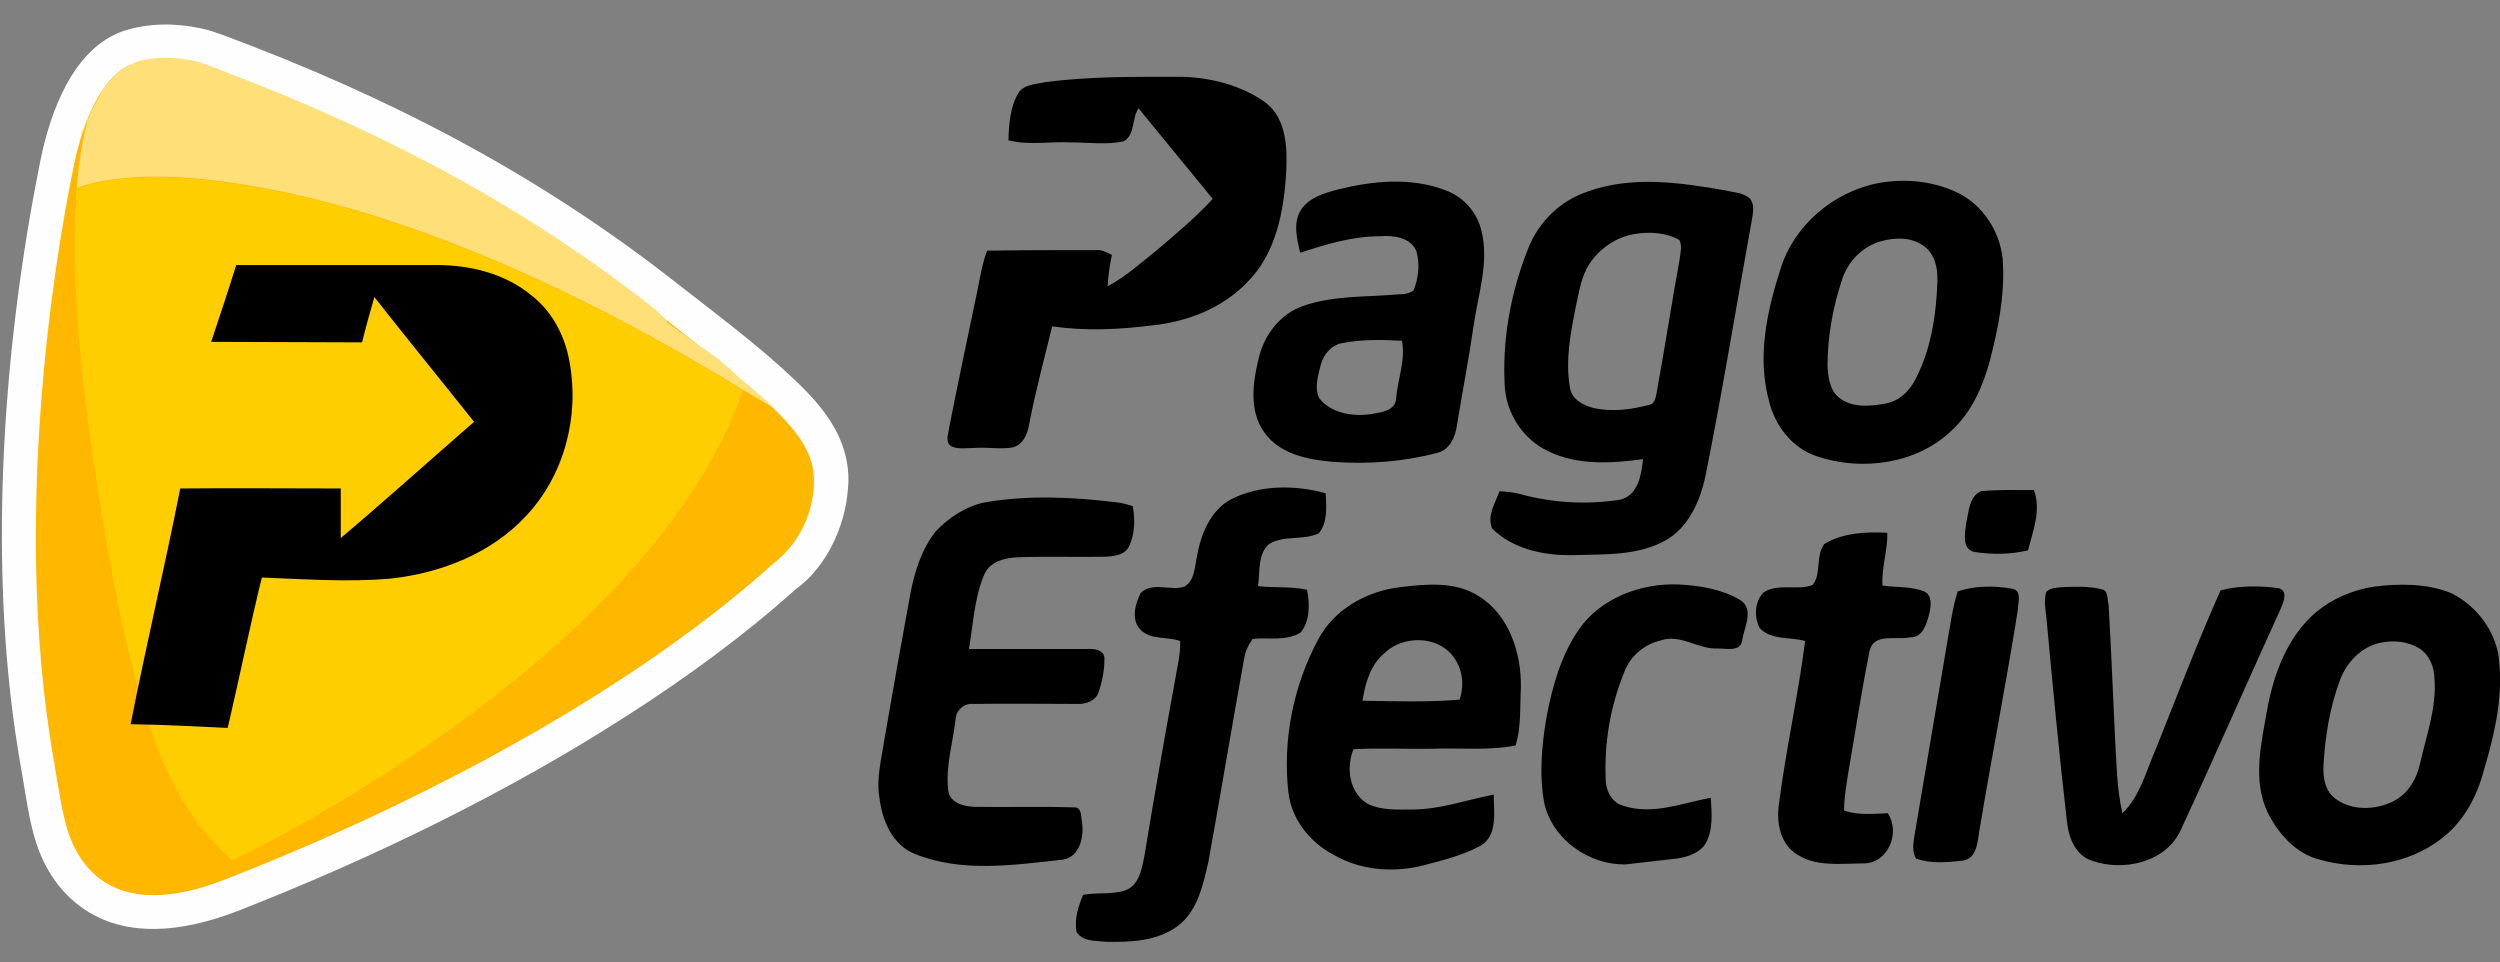 <?xml version="1.0" encoding="utf-8"?>
<!-- Generator: Adobe Illustrator 28.3.0, SVG Export Plug-In . SVG Version: 6.00 Build 0)  -->
<svg version="1.1"
	 id="Capa_1" image-rendering="optimizeQuality" shape-rendering="geometricPrecision" text-rendering="geometricPrecision"
	 xmlns="http://www.w3.org/2000/svg" xmlns:xlink="http://www.w3.org/1999/xlink" x="0px" y="0px" viewBox="0 0 468.8 180.4"
	 style="enable-background:new 0 0 468.8 180.4;" xml:space="preserve">
<rect x="0" y="0" width="468.8" height="180.4" fill="#808080" stroke="none"/>
<style type="text/css">
	.st0{fill-rule:evenodd;clip-rule:evenodd;fill:#FEFEFE;}
	.st1{fill-rule:evenodd;clip-rule:evenodd;fill:#FFB700;}
	.st2{fill-rule:evenodd;clip-rule:evenodd;fill:#FFDF77;}
	.st3{fill-rule:evenodd;clip-rule:evenodd;fill:#FFCE00;}
</style>
<path class="st0" d="M149.2,110.5c-9.7,8.7-20.4,16.5-31.3,23.5c-22.8,14.7-48.2,27-73.5,36.9c-8.4,3.2-18.3,5.1-26.6,0.8
	c-5.5-2.9-9.1-7.8-11-13.6c-1.4-4.3-2-9.3-2.8-13.8c-6.5-36.1-3.7-78.2,3.6-114.3c1.8-8.9,6.1-21,15.6-24.2
	c4.6-1.5,9.7-1.5,14.4-0.5c1.5,0.3,2.9,0.8,4.3,1.3c31.1,11.6,58.9,26,85,46.5c7.4,5.8,15.5,11.8,22.3,18.3c4.4,4.2,8.5,9,9.6,15.2
	c0.3,1.7,0.4,3.4,0.2,5.1C158.5,98.8,154.9,106.4,149.2,110.5L149.2,110.5z"/>
<path class="st1" d="M12.8,156.1c2.3,6.8,9,16.7,29.2,8.9c29.2-11.3,72.8-32.1,103.1-59.4c0,0,6.8-4.7,7.5-14.1
	c0.7-9.4-6.6-15-29.8-33.2c-22.8-17.9-48.4-32.5-83.3-45.6c-1.2-0.5-2.1-0.8-3.4-1.1c-2.4-0.5-6.9-1.1-11,0.3
	c-5.9,2-9.6,10.8-11.3,19.4c-1.7,8.3-12.5,62.1-3.6,111.9C10.8,146.8,11.7,152.9,12.8,156.1L12.8,156.1z"/>
<path class="st2" d="M16.7,21.6L16.7,21.6c-1,3.5-1.9,8-2.3,13.8l0-0.2c5.9-2,14.4-2.8,26.3-1.3c38.2,4.7,77.4,26.2,98.6,39.2
	l5.8,3.4c-1.5-1.5-3.3-3-5.3-4.7l0,0l-0.4-0.3l-0.2-0.2c-0.4-0.4-0.9-0.7-1.3-1.1l-0.2-0.2l-0.4-0.4l-0.2-0.2l-0.2-0.2l-0.5-0.4
	l-0.2-0.2l-0.5-0.4l-0.2-0.2l-0.5-0.4l-0.2-0.2l-0.5-0.4l-0.3-0.2l-0.3-0.2l-0.3-0.2l-0.3-0.2l-0.3-0.2l-0.5-0.4l-0.3-0.2l-0.3-0.2
	l-0.3-0.2l-0.3-0.2l-0.5-0.4l-0.3-0.2l-0.3-0.2l-0.2-0.2l0,0l-0.3-0.2l-0.3-0.2l-0.3-0.2l0,0l-0.2-0.2l-0.3-0.2l-0.3-0.2l-0.1-0.1
	l-0.2-0.1l-0.3-0.2l-0.3-0.2l-0.2-0.2l-0.1-0.1l-0.3-0.2l-0.3-0.2l-0.3-0.2l0,0l-0.3-0.2l-0.3-0.2l-0.3-0.2L125,60l-0.2-0.2
	l-0.3-0.2l-0.3-0.3l-0.2-0.2l-0.1-0.1l-0.3-0.3l-0.3-0.3l-0.3-0.3c-22.8-17.9-48.4-32.5-83.3-45.6c-1.2-0.5-2.1-0.8-3.4-1.1
	c-2.4-0.5-6.9-1.1-11,0.3C25,12,25,12,24.9,12l-0.1,0c-0.1,0-0.2,0.1-0.2,0.1l0,0c-0.1,0-0.2,0.1-0.2,0.1l0,0
	c-0.1,0-0.2,0.1-0.2,0.1l-0.1,0c-0.1,0-0.1,0.1-0.2,0.1l0,0c-0.1,0-0.1,0.1-0.2,0.1l0,0c-0.1,0-0.1,0.1-0.2,0.1l-0.1,0
	c-0.1,0-0.1,0.1-0.2,0.1l0,0c-0.1,0-0.1,0.1-0.2,0.1l0,0c-0.1,0-0.1,0.1-0.2,0.2l-0.1,0c-0.1,0.1-0.1,0.1-0.2,0.2l0,0l0,0
	c-0.1,0.1-0.1,0.1-0.2,0.2l0,0c-0.1,0.1-0.1,0.1-0.2,0.2l0,0c-0.1,0.1-0.1,0.1-0.2,0.2l0,0l0,0l0,0c-0.1,0.1-0.1,0.1-0.2,0.2l0,0
	c-0.1,0.1-0.1,0.1-0.2,0.2l0,0c-0.1,0.1-0.1,0.1-0.2,0.2l0,0c-0.1,0.1-0.1,0.1-0.2,0.2l0,0.1c-0.1,0.1-0.1,0.1-0.2,0.2l0,0
	c-0.1,0.1-0.1,0.1-0.2,0.2l0,0c-0.1,0.1-0.1,0.1-0.2,0.2l0,0.1c-0.1,0.1-0.1,0.1-0.2,0.2l0,0l0,0c-0.1,0.1-0.1,0.1-0.2,0.2l-0.1,0.1
	c-0.1,0.1-0.1,0.2-0.2,0.2l-0.1,0.1c-0.1,0.1-0.1,0.2-0.2,0.2l0,0L16.7,21.6z M20,18c-0.1,0.1-0.1,0.1-0.2,0.2L20,18z M17.7,20.3
	c-0.1,0.1-0.1,0.1-0.2,0.2L17.7,20.3z M17.3,20.9c-0.1,0.1-0.1,0.2-0.2,0.2L17.3,20.9z M17.1,21.2L17.1,21.2
	c-0.1,0.1-0.1,0.2-0.2,0.3l0,0c-0.1,0.1-0.1,0.2-0.2,0.3l0,0l0,0c-0.1,0.1-0.1,0.2-0.2,0.3l0,0c-0.1,0.1-0.1,0.2-0.2,0.3l0,0
	l-0.1,0.2l0,0.1c0,0.1-0.1,0.2-0.1,0.3l0,0.1l-0.1,0.3l0,0l0,0l-0.1,0.3l0,0.1c0,0.1-0.1,0.2-0.1,0.3l0,0.1c0,0.1-0.1,0.2-0.1,0.3
	l0,0l0,0c0,0.1-0.1,0.2-0.1,0.3l0,0.1L15,25.2l0,0.1L17.1,21.2z M17.6,20.2c0,0.1-0.1,0.2-0.1,0.3L17.6,20.2z M17.1,21.2L17.1,21.2
	L17.1,21.2z"/>
<path class="st3" d="M14.4,35.3c5.9-2,14.4-2.8,26.3-1.3c38.2,4.7,77.4,26.2,98.6,39.2c-17.8,51.4-95.8,88.2-95.8,88.2
	c-9.3-9.3-18.3-18-27-82.4C13.9,59.4,13.6,45.3,14.4,35.3L14.4,35.3z"/>
<path d="M196,15.4c8.4-1.1,16.9-1,25.4-1c5.6,0.1,11.5,1.6,16,4.9c3.8,3,4,8.3,3.8,12.7c-0.4,7.5-1.9,15.6-7.4,21
	c-4.6,4.8-11.1,7.3-17.6,8c-6.3,0.8-12.6,1.1-18.9,0.2c-1.5,6.1-3.1,12.1-4.3,18.3c-0.3,1.8-1.1,3.9-3.1,4.4
	c-2.4,0.4-4.8-0.1-7.2,0.1c-1.4,0-3,0.3-4.3-0.3c-1.3-0.8-0.5-2.4-0.4-3.6c1.7-8.6,3.5-17.1,5.3-25.7c0.5-2.5,0.9-5,1.8-7.4
	c6.8-0.1,13.6-0.1,20.4-0.1c1.1-0.1,2,0.4,3,0.9c-0.4,1.9-0.7,3.9-0.8,5.9c3.5-1.9,6.5-4.6,9.6-7.1c3.5-3,7-5.9,10.1-9.3
	c-4.6-5.7-9.3-11.3-13.9-17c-1.3,1.9-0.6,5-2.8,6.2c-3.2,0.7-6.6,0.2-9.9,0.2c-3.9-0.2-7.9,0.6-11.7-0.4c0.1-3,0.3-6.3,1.9-8.9
	C192,15.8,194.3,15.8,196,15.4L196,15.4z M251,35.5c6.5-1.6,13.7-2.3,20.1,0.2c3.3,1.2,5.9,4.1,6.7,7.6c1.5,6-0.7,12.1-1.5,18
	c-0.9,6.2-2.1,12.3-3.1,18.5c-0.3,2.1-1.3,4.5-3.6,5.1c-6.4,1.7-13.1,2.2-19.7,1.7c-4.6-0.4-9.9-1.4-12.8-5.5
	c-2.9-4-2.2-9.3-1.1-13.8c1-4.4,4-8.4,8.3-9.9c5.3-1.9,11.1-1.7,16.6-2.1c1.4-0.2,3.1,0.1,4.2-0.9c0.9-2.3,1.2-4.9,0.5-7.3
	c-1.1-2.6-4.3-3-6.8-2.8c-5.2,0-10.1,1.5-15,3.1c-0.6-2.6-1.4-5.7,0.2-8.1C245.5,37,248.4,36.2,251,35.5L251,35.5z M247.7,68.3
	c-0.5,2-1.3,4.4-0.3,6.4c2.3,2.9,6.5,3.5,10,2.9c1.7-0.3,4.3-0.6,4.4-2.9c0.3-3.6,1.8-7.2,1.1-10.8c-3.8-0.2-7.7-0.3-11.5,0.5
	C249.6,64.8,248.2,66.5,247.7,68.3z M297.5,36c8.3-3.1,17.5-1.8,26-0.3c1.6,0.4,3.5,0.4,4.7,1.6c0.9,1.2,0.5,2.7,0.3,4
	c-2.9,16-5.5,32.1-8.7,48c-1,4.7-3.2,9.7-7.6,12.1c-5.3,2.9-11.5,2.5-17.3,2.7c-5.3,0.1-11.2-1.1-15.1-5c-1-2.4,0.6-4.8,1.4-7
	c1.2,0.1,2.5,0.2,3.7,0.5c6.1,1.7,12.6,2.1,18.9,1.1c3.4-0.8,4-4.7,4.3-7.6c-5.9,0.8-12.3,1.2-17.8-1.5c-4.5-2.1-7.7-6.8-8.1-11.8
	c-0.6-9,1.1-18,4.4-26.3C288.5,41.7,292.5,37.7,297.5,36L297.5,36z M306.4,43.9c-3.4,0.6-6.4,2.7-8.3,5.5c-1.6,2.4-2,5.4-2.6,8.1
	c-1,5-2,10.1-1.1,15.2c0.3,2.2,2.5,3.3,4.4,3.8c3.5,0.8,7.1,0.3,10.5-0.6c1.1-0.2,1.2-1.6,1.4-2.5c1.5-8.3,2.8-16.7,4.3-25
	c0.1-1.1,0.5-2.3-0.1-3.4C312.5,43.6,309.3,43.4,306.4,43.9L306.4,43.9z M352.4,34.3c5.2-0.9,10.7-0.3,15.4,2.2
	c4.6,2.6,7.6,7.7,7.8,13c0.3,6-0.9,12.1-2.4,17.9c-1.3,4.9-3.4,9.8-7.2,13.3c-6.5,6.3-16.8,7.7-25.2,4.9c-4.7-1.5-8-5.8-9.1-10.5
	c-2.2-8.1-0.4-16.6,2.1-24.4C336.3,42.3,343.8,35.9,352.4,34.3L352.4,34.3z M352.5,45.3c-3.3,1-5.9,3.7-7,6.9
	c-1.8,5.3-2.8,10.9-2.8,16.4c0.1,2.1,0.4,4.6,2.2,6c2.4,1.9,5.7,1.6,8.5,1.1c2.8-0.4,4.9-2.6,6-5c2.8-5.6,3.7-11.9,3.9-18
	c0.1-2.4-0.5-5.2-2.6-6.6C358.4,44.4,355.2,44.5,352.5,45.3L352.5,45.3z M39.6,64.1c1.6-4.8,3.2-9.6,4.7-14.4c12.5,0,25.1,0,37.6,0
	c6.3,0,12.9,1.6,17.9,5.8c3.8,3,6.2,7.6,7,12.4c1.9,10.2-1,21.3-8.2,28.9c-6.5,7-16,10.7-25.4,11.7c-8,0.7-16.1,0.1-24.1-0.2
	c-2.3,9.4-4.2,18.8-6.4,28.2c-6.1-0.3-12.1-0.6-18.2-0.7c2.9-14.8,6.4-29.5,9.3-44.2c10-0.1,20,0,30.1,0c0,3.1,0,6.2,0,9.3
	c8.4-7.1,16.6-14.5,25-21.8c-6.2-7.8-12.5-15.5-18.7-23.4c-0.8,2.8-1.6,5.6-2.3,8.5C58.6,64.2,49.1,64.1,39.6,64.1L39.6,64.1z
	 M230.9,93.6c5.4-2.7,11.9-2.7,17.7-1.1c0.1,2.5,0.4,5.5-1.3,7.5c-2.9,1.4-6.5,0.3-9.3,2c-2.2,1.9-1.7,5.2-2.1,7.9
	c3,0.4,6.1,0,9.2,0.7c0.5,2.6,0.6,5.8-1.2,8c-2.7,1.7-6.1,0.9-9,1.2c-0.8,1.1-1.4,2.4-1.6,3.7c-2.3,12.7-4.4,25.4-6.7,38.1
	c-1,4.3-2,9.2-5.7,12c-3.8,2.9-8.9,3.1-13.5,3c-1.9-0.2-4.3,0-5.5-1.8c-0.5-2.4,0.3-4.8,1.2-7c2.6-0.5,5.3,0,7.8-0.8
	c2.7-0.9,3.2-4,3.7-6.5c1.8-10.9,3.7-21.8,5.7-32.7c0.4-2.5,1.1-5,1-7.6c-2.5-0.9-5.7-0.1-7.6-2.3c-1.6-1.9-0.8-4.7,0.2-6.7
	c2.2-2.2,5.6-0.3,8.2-1.2c1.9-1.1,1.9-3.5,2.3-5.4C225.1,100.4,226.9,95.7,230.9,93.6L230.9,93.6z M368.7,98.1c0.5-2.1,0.5-5,2.8-6
	c3.3-0.3,6.6-0.2,9.9-0.2c1.4,3.8-0.2,7.7-1.1,11.3c-3.3,0.8-6.8,0.8-10.1,0.3C367.8,102.9,368.5,99.9,368.7,98.1L368.7,98.1z
	 M184.7,94.2c8.2-1.4,16.5-1,24.7,0c1,0.1,2,0.4,3,0.7c0.5,2.5,0.4,5.3-0.7,7.6c-0.8,1.6-2.8,1.8-4.4,1.9
	c-5.5,0.1-10.9-0.1-16.4,0.1c-2.5,0.1-5.4,0.8-6.4,3.4c-1.8,4.3-2,9.1-2.8,13.8c7.4,0,14.9,0,22.3,0c1.2-0.1,3.2,0.2,3.1,1.9
	c0,2.1-0.4,4.2-1.1,6.2c-0.5,1.6-2.4,2.3-4,2.2c-6.5,0-13-0.1-19.4,0c-1.7-0.2-3.3,1.1-3.4,2.8c-0.5,4.4-1.9,8.9-1.4,13.3
	c0.2,2.4,2.8,3.1,4.8,3.2c6.3,0.1,12.6-0.1,18.9,0.1c1.4,0,1.2,1.8,1.4,2.8c0.4,2.7-0.4,6.5-3.6,7c-9.2,1-19,2.5-27.8-1.1
	c-4.2-1.7-6.1-6.3-6.6-10.6c-0.6-3.6,0.4-7.1,0.9-10.6c1.6-9.2,3.2-18.3,4.9-27.5c0.8-4.2,2.1-8.4,4.8-11.8
	C178,97,181.2,94.9,184.7,94.2L184.7,94.2z M342.1,102c3.5-2.1,7.8-2.3,11.8-2.1c0.1,3.3-1.1,6.5-0.9,9.9c2.6,0.4,5.3,0.1,7.8,1.1
	c1.6,0.7,1.3,2.7,1,4.1c-0.5,1.9-1.2,4.6-3.6,4.5c-2.5,0.6-6.8-0.9-7.6,2.5c-1.5,7.4-2.6,14.8-3.9,22.2c-0.4,2.6-0.9,5.2-0.9,7.8
	c2.6,0.9,5.5,0.6,8.2,0.5c2.4,3.6,0.1,9.3-4.4,9.4c-4.4,0-9.3,0.8-13.1-2c-2.8-2.1-3.4-5.9-2.9-9.2c1.3-10.2,3.6-20.3,4.9-30.5
	c-2.8-0.8-6.3-0.1-8.5-2.4c-1.1-2-1-5,0.7-6.7c2.7-1.8,6.3-0.3,9.2-1.4C341.6,107.6,340.4,104.3,342.1,102L342.1,102z M262.6,110.1
	c4.9-0.6,10.4-1.1,14.7,1.7c5.7,3.5,8,10.7,7.9,17.1c-0.2,3.6,0.1,7.4-1,10.9c-5.1,1-10.4,0.4-15.5,0.6c-5,0.1-10-0.2-14.9,0.1
	c-1.4,3.5-0.8,8.1,2.6,10.2c2.6,1.3,5.6,1.1,8.4,1.1c5.2,0,10.2-1.8,15.3-2.8c0,3.2,0.8,7.5-2.3,9.5c-3.4,1.9-7.2,2.8-11,3.8
	c-5.6,1.4-11.7,0.9-16.7-2c-4.4-2.3-7.9-6.6-8.5-11.7c-1.1-9.8,0.9-20,5.6-28.7C250.2,114.2,256.4,110.8,262.6,110.1L262.6,110.1z
	 M259.7,122.4c-2.7,2.2-3.7,5.7-4.2,9c6.1,0.1,12.2,0.3,18.2-0.2c0.9-2.7,0.6-5.8-1.2-8.1C269.6,119.2,263.2,119.1,259.7,122.4
	L259.7,122.4z M296.1,118c4.1-5.9,11.7-8.7,18.7-8.4c4,0.2,8.1,0.9,11.5,2.9c2.7,1.7,0.8,5.1,0.4,7.5c-0.2,2.3-3,1.6-4.6,1.6
	c-3.7,0.2-7-2.8-10.7-1.5c-3,0.7-5.7,2.9-6.8,5.9c-2.6,6.3-3.8,13.3-3.5,20.1c0,2.1,1.1,4.4,3.3,5c5.5,1.8,11-0.5,16.4-1.5
	c0.2,2.9,0.5,6.2-1.1,8.8c-1.4,1.9-4,2.5-6.2,2.7c-2.9,0.3-5.8,0.7-8.7,1c-6.8,0.1-13.6-4.6-15.2-11.4c-1-5.4-0.5-10.9,0.4-16.2
	C291.1,128.7,292.7,122.9,296.1,118L296.1,118z M445.2,110c4.8-0.6,9.9-0.6,14.4,1.2c5.1,2.5,8.9,7.8,9.1,13.5
	c0.6,7-1.2,14-3.2,20.7c-1.3,4.5-3.8,8.9-7.6,11.8c-6.4,5-15.2,6.2-22.9,4c-4.5-1.1-7.8-4.9-9.8-8.9c-2.8-6-1.2-12.8-0.1-19
	c1.2-6.8,3.8-13.9,9.2-18.5C437.3,112.3,441.2,110.6,445.2,110z M446.5,120.5c-3.6,0.7-6.4,3.6-7.7,7c-1.9,5.1-2.8,10.6-3.1,16
	c-0.1,2.1,0.2,4.5,1.9,6c3.1,2.6,7.8,2.5,11.3,0.7c2.7-1.4,4.3-4.2,4.9-7c1.2-5.3,3.2-10.7,2.7-16.2c-0.1-2-0.9-4-2.5-5.2
	C451.8,120.3,449,120,446.5,120.5z M367.1,110.9c3.3-1.1,6.9-1.1,10.2-0.5c1.9,0.3,1.1,2.6,1.1,3.9c-2.2,13.8-4.9,27.5-7.2,41.3
	c-0.4,2.2-0.4,5.4-3.2,5.8c-2.9,0.3-5.9,0.6-8.7-0.4c-0.8-1.3-0.5-2.9-0.3-4.3c2-12,4.1-24,6.1-36
	C365.7,117.4,366.1,114.1,367.1,110.9L367.1,110.9z M383.7,111c0.8-0.8,2-0.8,3.1-0.9c2.4-0.1,4.9-0.2,7.3,0.4
	c1.3,0.2,1,1.9,1.3,2.9c0.5,8.3,0.8,16.5,1.2,24.8c0.3,4.8,0.3,9.6,1.4,14.3c3.3-3.2,4.4-7.8,6.2-11.9c4-10,7.8-20,12.2-29.9
	c3.5-0.9,7.3-0.9,10.9-0.4c1.8,0.5,0.9,2.6,0.4,3.8c-6.3,13.8-12.3,27.6-18.7,41.4c-2.7,6.2-10.8,8-16.7,5.9c-3.1-1-4.4-4.3-4.7-7.3
	c-1.5-12.9-2.7-25.8-3.9-38.7C383.5,114,383.3,112.5,383.7,111L383.7,111z"/>
</svg>
